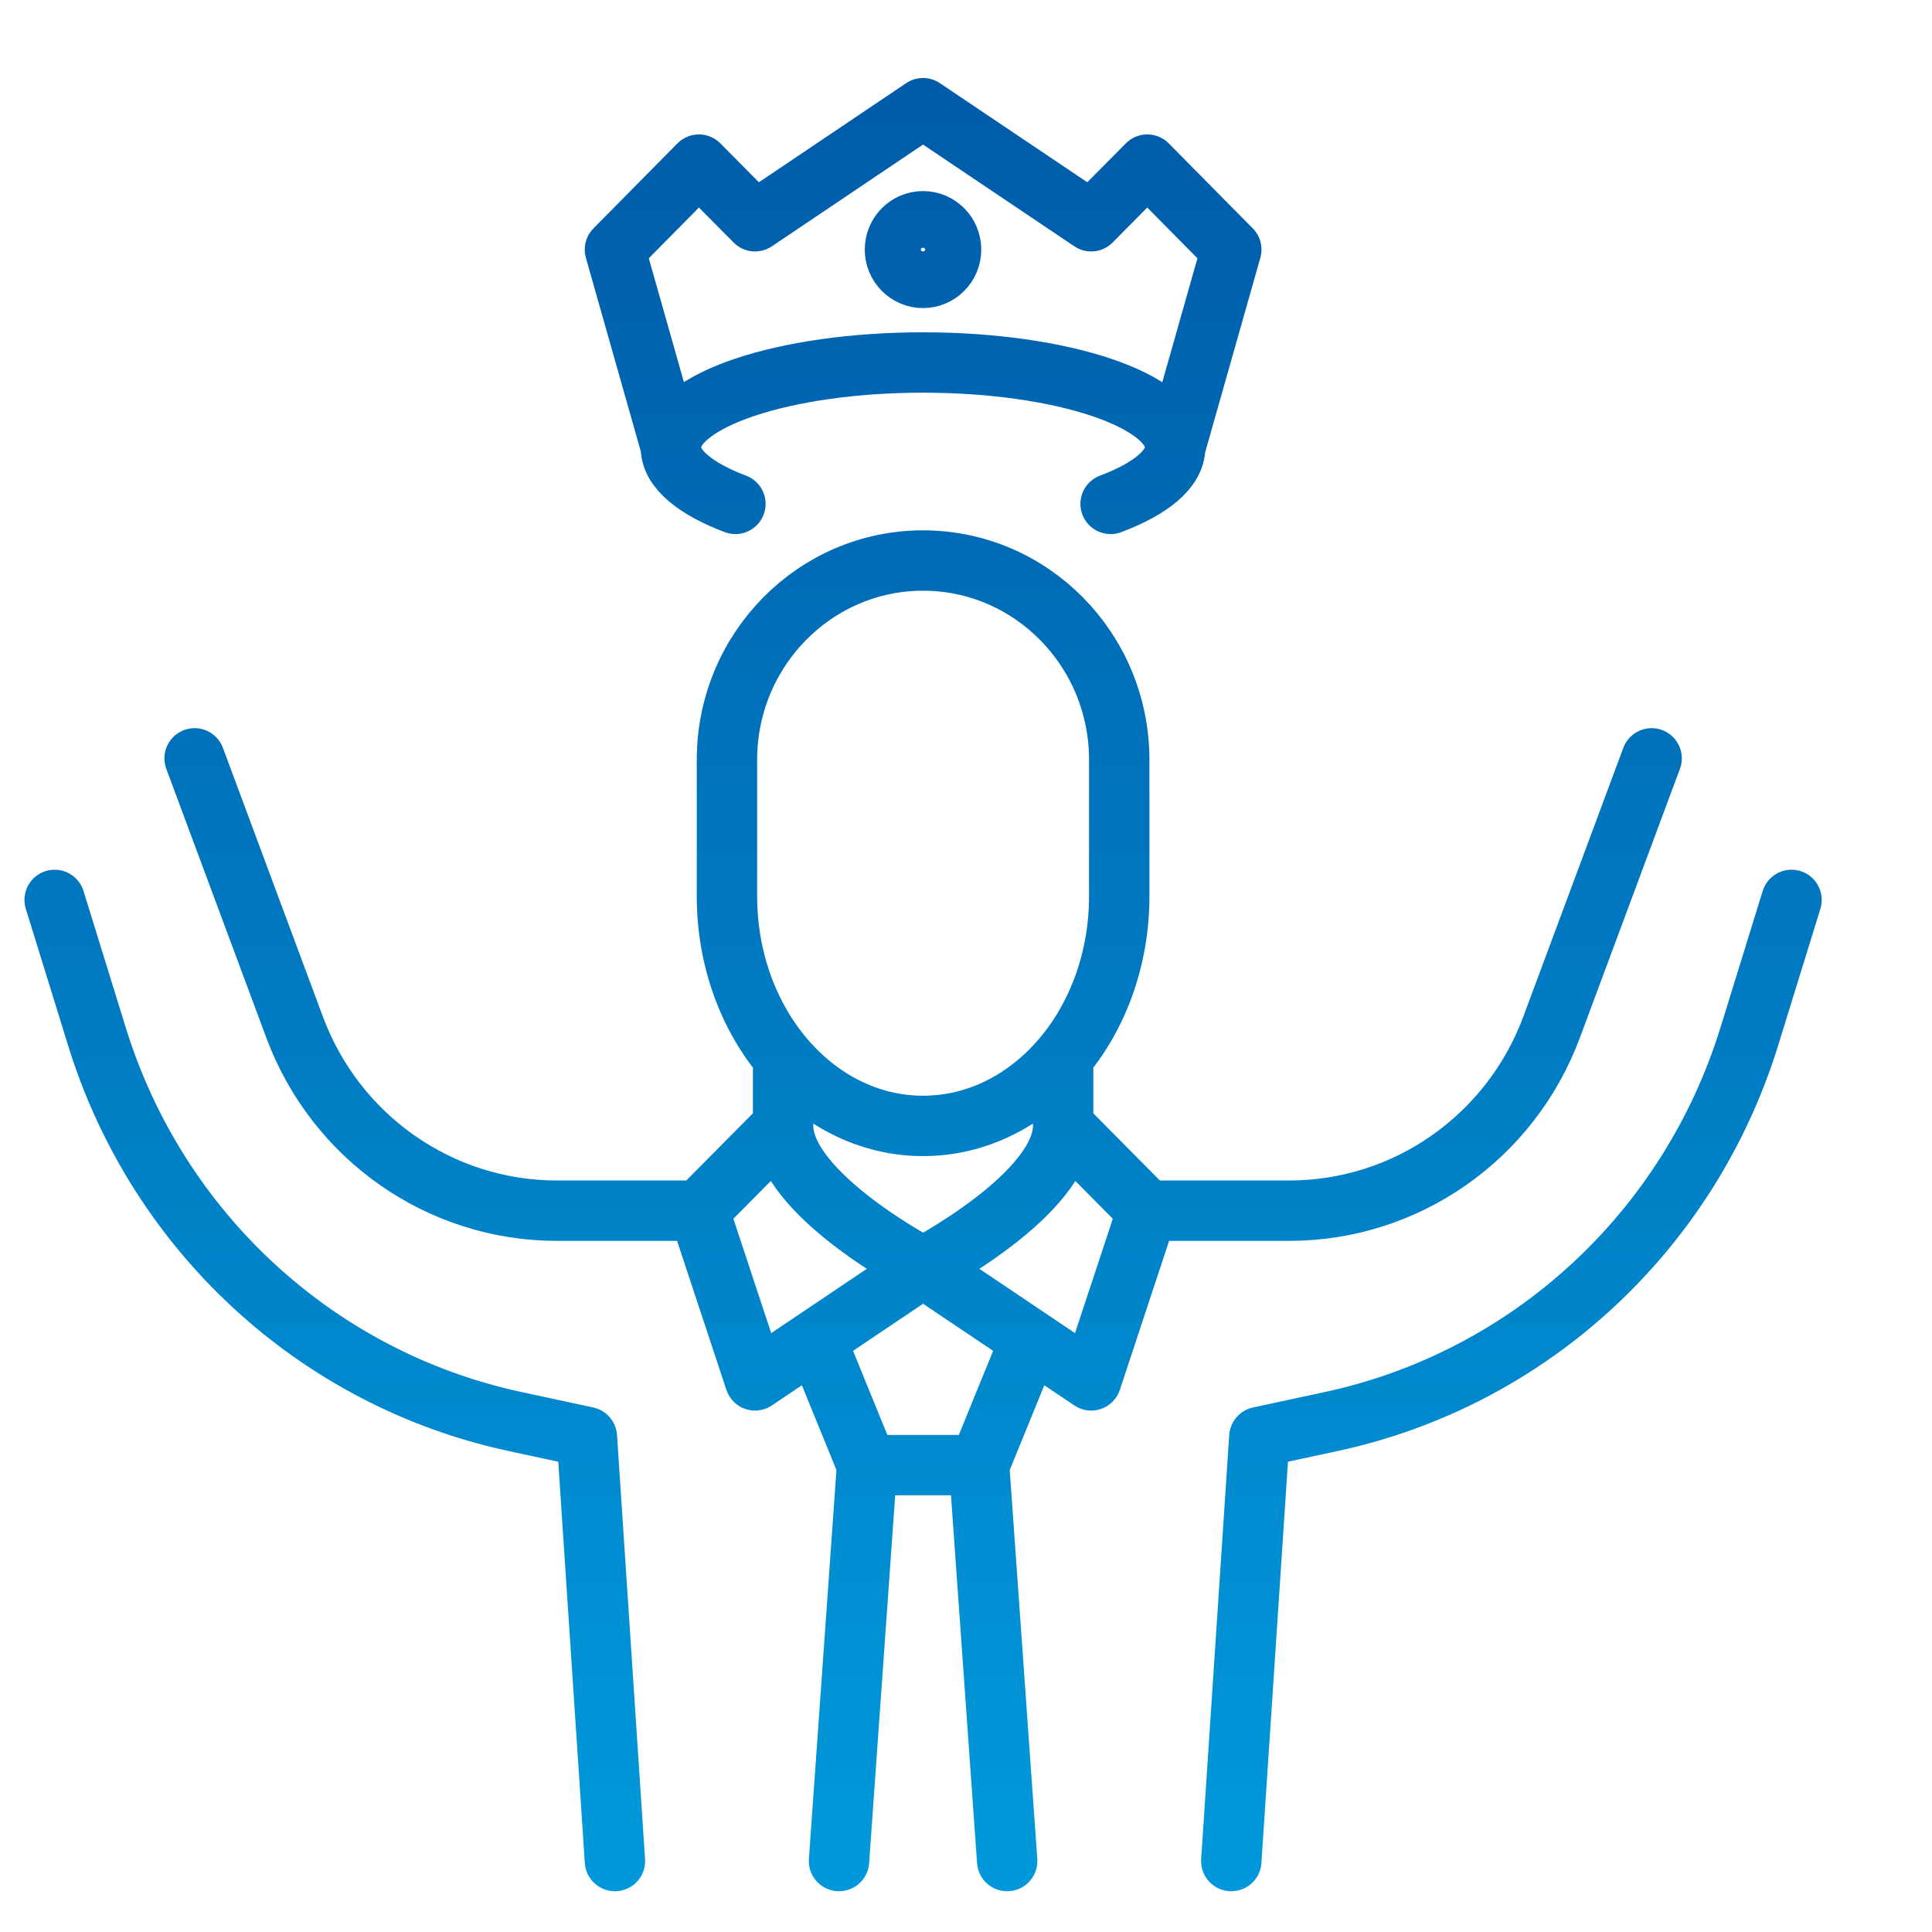 <svg width="48" height="48" viewBox="0 0 48 48" fill="none" xmlns="http://www.w3.org/2000/svg">
<path d="M19.456 26.566V28.194M17.364 30.079L18.759 34.295L22.936 31.486C22.936 31.486 19.456 29.673 19.456 27.973H19.451L17.364 30.079ZM17.364 30.079L13.834 30.079C10.934 30.079 8.338 28.262 7.319 25.52L4.835 18.841M21.542 36.401L20.845 46.237M21.542 36.401H24.326M21.542 36.401L20.376 33.542M24.326 36.401L25.023 46.237M24.326 36.401L25.492 33.542M26.413 26.566V28.194M28.504 30.079L27.11 34.295L22.932 31.486C22.932 31.486 26.413 29.673 26.413 27.973H26.417L28.504 30.079ZM28.504 30.079L32.034 30.079C34.934 30.079 37.53 28.262 38.549 25.52L41.034 18.841M15.278 46.237L14.581 35.702L12.784 35.315C7.873 34.255 3.914 30.607 2.413 25.768L1.358 22.358M30.591 46.237L31.288 35.702L33.084 35.315C37.995 34.255 41.954 30.607 43.456 25.768L44.51 22.358M29.197 11.116L30.591 6.201L28.504 4.09L27.11 5.497L22.932 2.688L18.759 5.497L17.364 4.09L15.278 6.201L16.672 11.116M27.593 12.519C28.589 12.144 29.197 11.653 29.197 11.112C29.197 9.948 26.391 9.006 22.932 9.006C19.474 9.006 16.667 9.948 16.667 11.112C16.667 11.653 17.279 12.144 18.271 12.519M22.932 27.973C20.247 27.973 18.061 25.421 18.061 22.264V18.877C18.061 16.144 20.247 13.926 22.932 13.926C25.618 13.926 27.807 16.14 27.807 18.877V22.264C27.807 25.421 25.627 27.973 22.932 27.973ZM23.629 6.201C23.629 6.589 23.317 6.904 22.932 6.904C22.547 6.904 22.235 6.589 22.235 6.201C22.235 5.812 22.547 5.497 22.932 5.497C23.317 5.497 23.629 5.812 23.629 6.201Z" stroke="url(#paint0_linear_4012_11780)" stroke-width="1.5" stroke-linecap="round" stroke-linejoin="round"/>
<defs>
<linearGradient id="paint0_linear_4012_11780" x1="22.934" y1="2.688" x2="22.934" y2="46.237" gradientUnits="userSpaceOnUse">
<stop stop-color="#005CAA"/>
<stop offset="1" stop-color="#0098DA"/>
</linearGradient>
</defs>
</svg>
